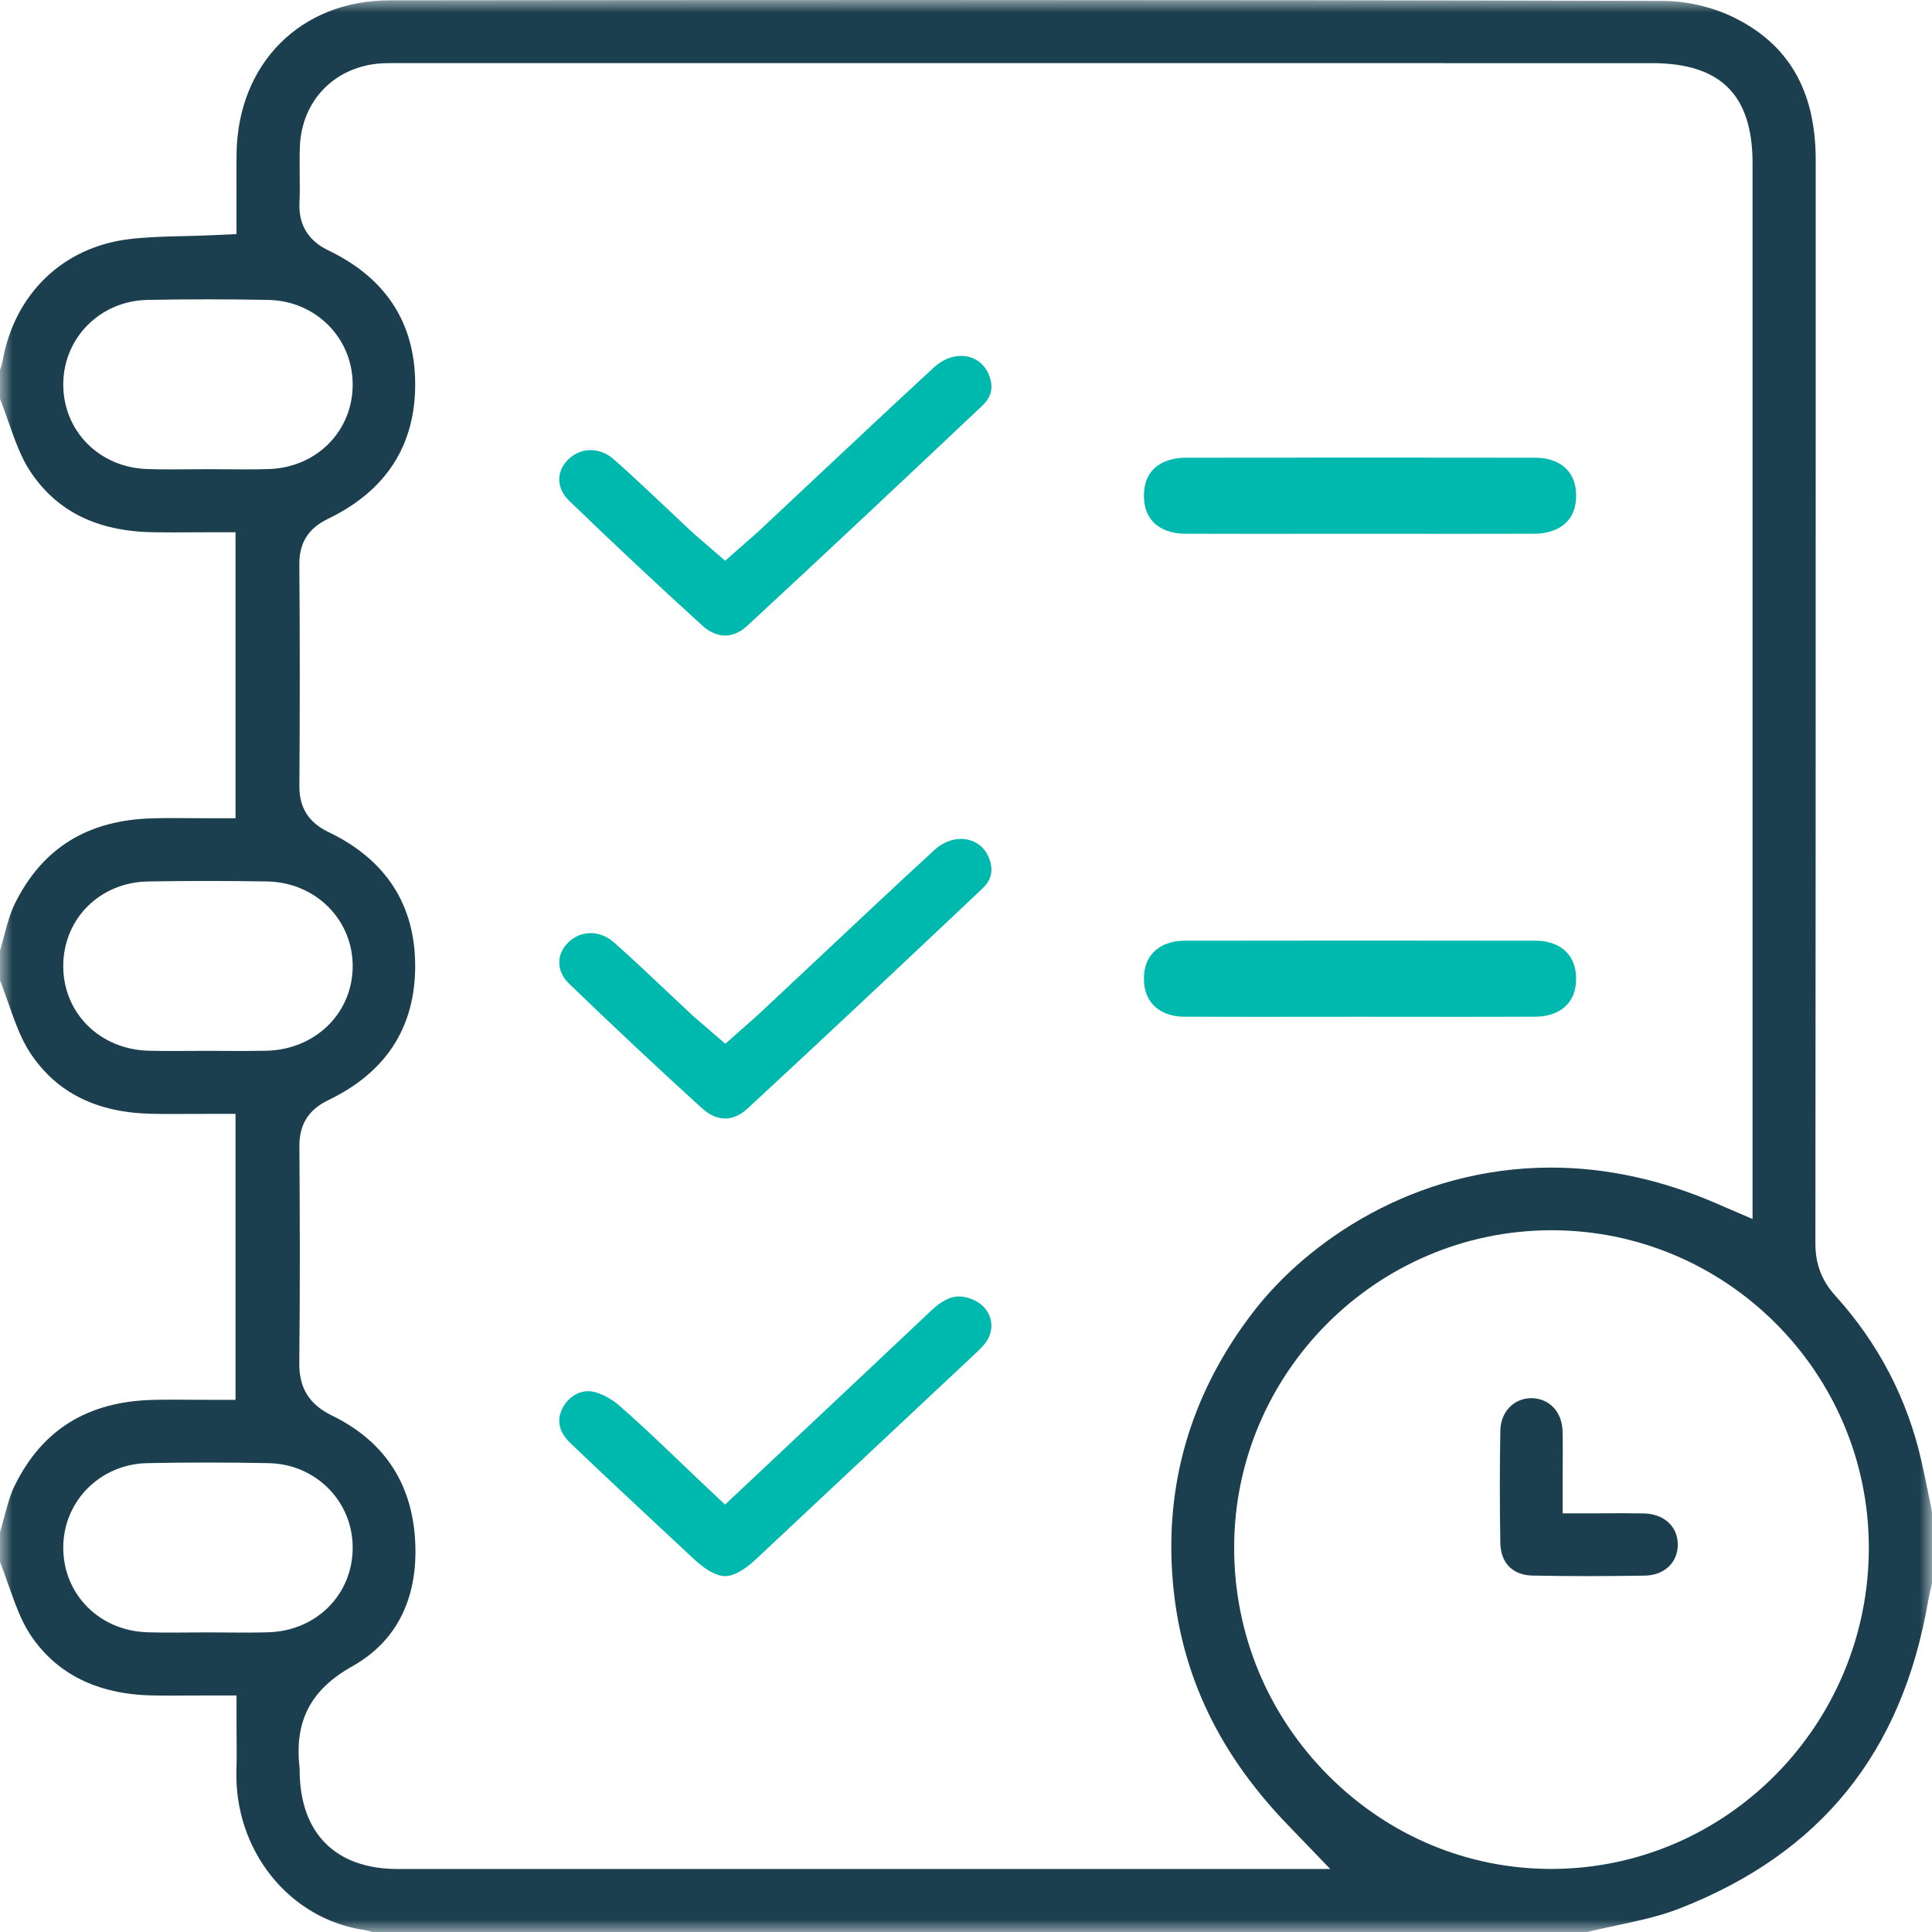 <?xml version="1.0" encoding="UTF-8"?>
<svg width="76px" height="76px" viewBox="0 0 76 76" version="1.1" xmlns="http://www.w3.org/2000/svg" xmlns:xlink="http://www.w3.org/1999/xlink">
    <title>Group 16</title>
    <defs>
        <polygon id="path-1" points="0 0 76 0 76 76 0 76"></polygon>
    </defs>
    <g id="Home" stroke="none" stroke-width="1" fill="none" fill-rule="evenodd">
        <g id="FRANCHISING_DESKTOP-1920px" transform="translate(-442, -5395)">
            <g id="Group-21" transform="translate(335, 4897)">
                <g id="Group-18-Copy-4" transform="translate(0, 498)">
                    <g id="Group-16" transform="translate(107, 0)">
                        <g id="Group-3">
                            <mask id="mask-2" fill="white">
                                <use xlink:href="#path-1"></use>
                            </mask>
                            <g id="Clip-2"></g>
                            <path d="M8.186,18.457 C8.427,18.457 8.668,18.459 8.908,18.461 C9.155,18.463 9.402,18.465 9.649,18.465 C9.961,18.465 10.273,18.462 10.585,18.451 C12.463,18.387 13.877,16.955 13.874,15.118 C13.871,13.292 12.416,11.834 10.561,11.798 C9.764,11.782 8.967,11.775 8.17,11.775 C7.378,11.775 6.585,11.782 5.793,11.798 C3.937,11.835 2.486,13.299 2.488,15.129 C2.492,16.962 3.911,18.39 5.788,18.451 C6.1,18.462 6.412,18.465 6.724,18.465 C6.974,18.465 7.224,18.463 7.474,18.461 C7.711,18.459 7.948,18.457 8.186,18.457 L8.186,18.457 Z M8.147,34.655 C7.371,34.655 6.594,34.661 5.818,34.675 C3.936,34.71 2.505,36.128 2.488,37.973 C2.473,39.837 3.916,41.282 5.847,41.333 C6.148,41.34 6.449,41.343 6.749,41.343 C6.979,41.343 8.161,41.337 8.161,41.337 C8.397,41.337 9.345,41.343 9.584,41.343 C9.88,41.343 10.176,41.34 10.471,41.334 C12.394,41.293 13.857,39.872 13.874,38.031 C13.89,36.179 12.41,34.704 10.504,34.674 C9.718,34.661 8.933,34.655 8.147,34.655 L8.147,34.655 Z M8.181,64.214 C8.423,64.214 8.665,64.216 8.907,64.218 C9.155,64.22 9.403,64.222 9.651,64.222 C9.961,64.222 10.27,64.219 10.579,64.209 C12.458,64.145 13.874,62.715 13.874,60.881 C13.874,59.053 12.421,57.591 10.565,57.556 C9.771,57.54 8.977,57.532 8.181,57.532 C7.386,57.532 6.592,57.54 5.797,57.556 C3.943,57.591 2.489,59.052 2.488,60.88 C2.488,62.715 3.905,64.145 5.783,64.209 C6.092,64.219 6.402,64.222 6.711,64.222 C6.959,64.222 7.207,64.22 7.455,64.218 C7.697,64.216 7.939,64.214 8.181,64.214 L8.181,64.214 Z M60.984,48.395 C54.136,48.424 48.558,54.019 48.548,60.868 C48.544,64.255 49.86,67.444 52.256,69.847 C54.616,72.215 57.729,73.519 61.022,73.519 L61.079,73.519 C67.952,73.487 73.53,67.807 73.515,60.857 C73.499,53.986 67.901,48.395 61.036,48.395 L60.984,48.395 Z M11.787,69.654 C11.799,72.113 13.2,73.52 15.632,73.521 L52.328,73.521 L50.619,71.745 C47.817,68.832 46.341,65.589 46.107,61.831 C45.875,58.097 46.953,54.652 49.312,51.594 C51.423,48.856 55.605,45.93 61.009,45.93 C63.159,45.93 65.337,46.399 67.481,47.324 L68.941,47.953 L68.941,6.418 C68.941,3.734 67.684,2.484 64.984,2.484 L15.404,2.482 C15.293,2.482 15.182,2.484 15.072,2.489 C13.208,2.574 11.86,3.93 11.795,5.785 C11.782,6.146 11.786,6.508 11.789,6.87 C11.793,7.257 11.797,7.622 11.78,7.983 C11.719,9.269 12.65,9.721 12.956,9.869 C15.191,10.955 16.327,12.715 16.332,15.103 C16.338,17.514 15.193,19.295 12.93,20.395 C12.43,20.637 11.766,21.087 11.775,22.178 C11.797,24.928 11.798,27.791 11.777,30.93 C11.772,31.77 12.144,32.358 12.915,32.727 C15.183,33.816 16.332,35.592 16.332,38.004 C16.331,40.417 15.18,42.192 12.911,43.278 C12.143,43.646 11.772,44.235 11.777,45.079 C11.794,47.618 11.806,50.616 11.773,53.6 C11.761,54.601 12.159,55.245 13.064,55.687 C15.059,56.662 16.155,58.266 16.321,60.456 C16.444,62.08 16.115,64.282 13.857,65.549 C12.205,66.476 11.565,67.722 11.789,69.585 L11.787,69.654 Z M14.639,76 C14.564,75.97 14.478,75.945 14.381,75.931 C11.381,75.51 9.198,72.789 9.301,69.601 C9.314,69.172 9.311,68.742 9.307,68.326 C9.305,68.134 9.304,67.941 9.304,67.743 L9.304,66.695 L8.258,66.695 C7.979,66.695 6.985,66.701 6.758,66.701 C6.488,66.701 6.224,66.699 5.96,66.693 C3.819,66.644 2.217,65.843 1.199,64.314 C0.83,63.76 0.586,63.068 0.327,62.335 C0.224,62.042 0.117,61.741 -0,61.441 L-0,60.274 C0.056,60.085 0.107,59.893 0.159,59.701 C0.284,59.235 0.402,58.794 0.583,58.429 C1.67,56.232 3.448,55.133 6.021,55.068 C6.29,55.061 6.559,55.06 6.827,55.06 C7.061,55.06 7.989,55.066 8.219,55.066 L9.265,55.066 L9.265,43.817 L8.219,43.817 L6.82,43.821 C6.549,43.821 6.281,43.82 6.012,43.815 C3.816,43.778 2.241,42.997 1.195,41.43 C0.827,40.878 0.583,40.188 0.326,39.456 C0.223,39.164 0.117,38.863 -0,38.563 L-0,37.395 C0.056,37.206 0.107,37.015 0.159,36.823 C0.284,36.356 0.402,35.916 0.583,35.55 C1.67,33.354 3.448,32.255 6.021,32.19 C6.29,32.183 6.559,32.181 6.827,32.181 C7.061,32.181 7.989,32.188 8.219,32.188 L9.265,32.188 L9.265,20.938 L8.219,20.938 L6.805,20.943 C6.539,20.943 6.275,20.941 6.012,20.937 C3.817,20.899 2.241,20.119 1.195,18.551 C0.827,18 0.583,17.309 0.326,16.577 C0.223,16.285 0.117,15.984 -0,15.684 L-0,14.553 C0.037,14.456 0.078,14.334 0.104,14.19 C0.574,11.554 2.48,9.721 5.078,9.407 C5.761,9.324 6.467,9.307 7.213,9.288 C7.572,9.28 7.935,9.271 8.303,9.254 L9.304,9.21 L9.302,7.506 C9.301,7.019 9.3,6.543 9.305,6.067 C9.345,2.506 11.821,0.017 15.328,0.013 C22.241,0.005 29.156,0 36.069,0 C46.7,0 56.298,0.011 65.41,0.035 C66.318,0.037 67.304,0.26 68.116,0.644 C70.343,1.699 71.426,3.548 71.425,6.294 L71.425,16.623 C71.424,27.385 71.424,38.147 71.413,48.909 C71.412,49.723 71.661,50.377 72.196,50.968 C73.882,52.831 75.02,55.007 75.576,57.438 C75.686,57.917 75.784,58.398 75.881,58.88 C75.921,59.074 75.96,59.269 76,59.463 L76,62.284 L75.975,62.39 C75.929,62.579 75.884,62.768 75.852,62.959 C74.825,68.948 71.62,72.913 66.054,75.081 C65.289,75.38 64.457,75.557 63.577,75.745 C63.193,75.826 62.81,75.908 62.43,76 L14.639,76 Z" id="Fill-1" fill="#1B3F4E" mask="url(#mask-2)"></path>
                        </g>
                        <path d="M28.521,25 C28.219,25 27.912,24.867 27.634,24.614 C25.885,23.025 24.12,21.37 22.388,19.698 C21.875,19.202 21.87,18.525 22.377,18.051 C22.62,17.825 22.915,17.706 23.232,17.706 C23.562,17.706 23.88,17.834 24.155,18.077 C24.846,18.688 25.533,19.338 26.198,19.965 C26.528,20.277 26.858,20.589 27.191,20.899 C27.321,21.02 27.457,21.136 27.604,21.262 L28.524,22.059 L29.455,21.241 C29.61,21.106 29.755,20.98 29.895,20.849 C30.617,20.174 31.337,19.498 32.058,18.821 C33.589,17.383 35.173,15.895 36.744,14.449 C37.059,14.159 37.435,14 37.805,14 C38.35,14 38.788,14.336 38.947,14.877 C39.074,15.307 38.976,15.643 38.63,15.969 C35.843,18.6 32.6,21.654 29.399,24.614 C29.126,24.867 28.823,25 28.521,25" id="Fill-4" fill="#00B9AE"></path>
                        <path d="M28.524,44 C28.22,44 27.911,43.865 27.63,43.61 C25.848,41.989 24.082,40.334 22.384,38.692 C21.873,38.198 21.872,37.521 22.382,37.048 C22.623,36.824 22.917,36.706 23.233,36.706 C23.563,36.706 23.884,36.835 24.161,37.08 C24.85,37.69 25.535,38.337 26.196,38.963 C26.53,39.277 26.862,39.591 27.197,39.903 C27.328,40.025 27.464,40.14 27.612,40.266 L28.533,41.059 L29.248,40.425 L29.467,40.232 C29.62,40.098 29.763,39.973 29.902,39.843 C30.629,39.162 31.356,38.48 32.083,37.797 C33.608,36.364 35.185,34.883 36.75,33.443 C37.06,33.158 37.433,33 37.802,33 C38.232,33 38.76,33.232 38.949,33.88 C39.073,34.308 38.973,34.645 38.626,34.973 C35.672,37.76 32.527,40.723 29.395,43.618 C29.124,43.868 28.823,44 28.524,44" id="Fill-6" fill="#00B9AE"></path>
                        <path d="M28.522,62 C28.184,62 27.765,61.768 27.275,61.31 L26.191,60.298 C24.96,59.149 23.686,57.961 22.45,56.78 C21.978,56.329 21.876,55.85 22.149,55.354 C22.359,54.972 22.747,54.725 23.136,54.725 C23.203,54.725 23.27,54.733 23.337,54.747 C23.664,54.817 24.055,55.025 24.356,55.288 C25.166,55.993 25.941,56.734 26.761,57.519 C27.093,57.836 27.429,58.157 27.774,58.483 L28.521,59.187 L31.33,56.547 C33.12,54.865 34.875,53.214 36.626,51.561 C37.159,51.058 37.505,51 37.719,51 C37.841,51 37.97,51.021 38.112,51.063 C38.517,51.184 38.82,51.457 38.943,51.812 C39.063,52.16 38.991,52.539 38.746,52.852 C38.632,52.998 38.47,53.15 38.298,53.311 C35.442,55.992 32.598,58.658 29.752,61.322 C29.271,61.772 28.857,62 28.522,62" id="Fill-8" fill="#00B9AE"></path>
                        <path d="M49.39,21 C48.464,21 47.538,20.999 46.612,20.996 C46.096,20.994 45.657,20.833 45.375,20.544 C45.124,20.286 44.998,19.933 45,19.494 C45.005,18.114 46.248,18.005 46.629,18.005 C48.963,18.002 51.296,18 53.628,18 C55.883,18 58.136,18.001 60.39,18.005 C60.939,18.005 61.395,18.185 61.675,18.51 C61.892,18.762 62.002,19.097 62,19.506 C61.995,20.884 60.75,20.995 60.369,20.996 C59.463,20.999 58.557,21 57.651,21 L53.49,20.998 L49.39,21 Z" id="Fill-10" fill="#00B9AE"></path>
                        <path d="M49.343,40 C48.419,40 47.495,39.999 46.571,39.995 C45.819,39.991 45.012,39.601 45,38.517 C44.996,38.108 45.105,37.77 45.325,37.514 C45.604,37.187 46.054,37.007 46.592,37.006 C48.899,37.002 51.206,37 53.513,37 C55.82,37 58.125,37.002 60.432,37.006 C61.182,37.008 61.988,37.396 62,38.483 C62.004,38.892 61.895,39.229 61.677,39.485 C61.398,39.811 60.946,39.993 60.406,39.995 C59.452,39.999 58.497,40 57.543,40 L53.448,39.997 L49.343,40 Z" id="Fill-12" fill="#00B9AE"></path>
                        <path d="M62.469,62 C61.741,62 61.013,61.993 60.285,61.979 C59.505,61.964 59.032,61.483 59.019,60.692 C58.993,59.185 58.994,57.699 59.02,56.274 C59.033,55.546 59.539,55.011 60.224,55 L60.225,55 C60.942,55 61.444,55.532 61.467,56.294 C61.48,56.754 61.476,57.228 61.473,57.73 C61.471,57.975 61.47,58.228 61.47,58.493 L61.47,59.532 L62.507,59.532 C62.758,59.532 63.89,59.527 63.89,59.527 C64.151,59.527 64.407,59.529 64.663,59.534 C65.458,59.553 65.995,60.042 66,60.752 C66.005,61.463 65.471,61.969 64.701,61.981 C63.957,61.993 63.213,62 62.469,62" id="Fill-14" fill="#1B3F4E"></path>
                    </g>
                </g>
            </g>
        </g>
    </g>
</svg>